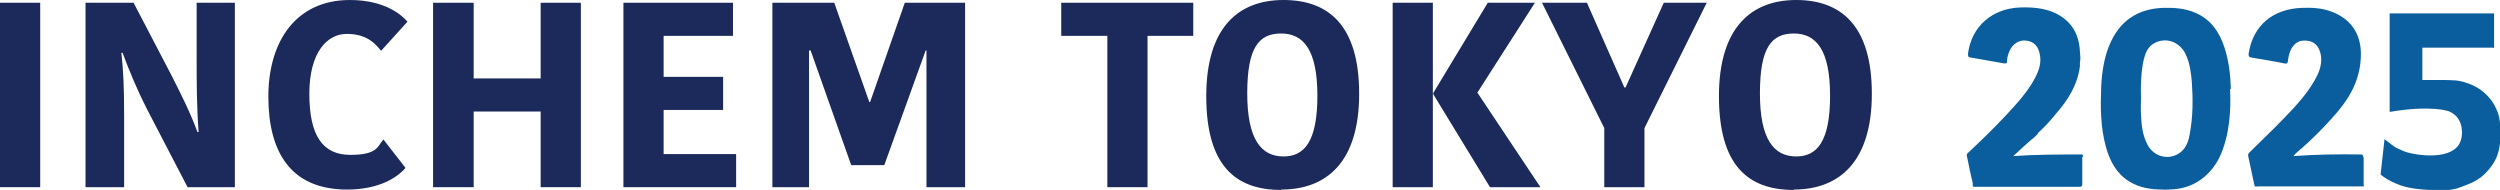 <?xml version="1.0" encoding="UTF-8"?><svg id="_レイヤー_2" xmlns="http://www.w3.org/2000/svg" viewBox="0 0 634.4 48.2" width="634.4" height="48.2"><defs><style>.cls-1{fill:#1c2a5b;}.cls-1,.cls-2{stroke-width:0px;}.cls-2{fill:#0b5e9e;}</style></defs><g id="_レイヤー_2-2"><path class="cls-2" d="M566.1,22.5c-.1-3.5-.5-7-1.6-10.4-1.3-4-3.5-7.2-7.5-8.9-2.6-1.1-5.4-1.3-8.3-1.2-6.4.3-10.9,3.4-13.4,9.4-1.4,3.3-1.9,6.9-2.1,10.5-.2,5.2-.2,10.3,1.2,15.4,1,3.6,2.7,6.8,6,8.8,2.6,1.6,5.5,2,8.5,2,.4.1.8,0,1.2,0,4.2,0,7.8-1.4,10.7-4.6,2.4-2.6,3.5-5.8,4.3-9.2.8-3.8,1-7.7.8-11.6M555.7,33.9c-.3,1.7-.8,3.4-2.2,4.6-2.7,2.3-6.8,1.5-8.5-1.7-1.3-2.4-1.6-5-1.7-7.7-.1-1.4,0-2.9,0-4.4-.1-3.2,0-6.4.7-9.6.4-1.6,1-3.2,2.6-4.1,3-1.7,6.6-.4,8.1,2.9,1,2.2,1.3,4.6,1.5,6.9.3,4.3.3,8.7-.5,13"/><path class="cls-2" d="M599.7,39.9c0-.5-.2-.8-.7-.7-5.6-.1-11.2,0-17,.4.3-.3.4-.5.6-.7,3.9-3.3,7.5-6.9,10.8-10.8,3.5-4.2,5.7-8.8,5.7-14.4,0-5.2-2.6-9-7.6-10.8-2.4-.9-5-1-7.5-.9-7.1.3-12.3,4.3-13.4,11.7,0,.6.1.8.7.9,2.8.5,5.6.9,8.4,1.5.7.1.8,0,.9-.7.2-1.8.7-3.4,2.1-4.5.3-.2.7-.3,1-.5,3.1-.5,4.9.9,5.3,4,.2,2.3-.6,4.2-1.7,6.1-2.2,3.8-5.2,6.9-8.2,10-2.7,2.8-5.5,5.4-8.2,8.1-.3.3-.5.5-.4,1,.5,2.5,1.1,5,1.6,7.5.2.4.5.2.8.2,8.3,0,16.6,0,24.8,0,.6,0,1.2,0,1.8,0,.3,0,.5,0,.3-.4,0-2.3,0-4.7,0-7"/><path class="cls-2" d="M528.6,39.8c0-.3,0-.7-.5-.6-5.6,0-11.3,0-17.2.4,1.6-1.5,3-2.8,4.4-4,.7-.6,1.5-1.1,2-2,1.6-1.4,3-3,4.3-4.6,3.1-3.5,5.6-7.4,6.2-12.2,0-.3,0-.6,0-.9.2-.9.1-1.9,0-2.8-.2-4.4-2.1-7.7-6.1-9.7-2.9-1.4-6-1.6-9.2-1.5-7,.3-12.2,4.8-13.1,11.7,0,.7,0,.9.7,1,2.8.5,5.7,1,8.5,1.5.5,0,.7,0,.7-.5,0-1,.3-1.9.7-2.8.8-1.7,2.4-2.7,4.1-2.5,2,.2,3.1,1.4,3.5,3.4.5,2.2-.2,4.2-1.2,6.1-1.9,3.6-4.7,6.6-7.5,9.6-3,3.2-6.2,6.3-9.4,9.3-.2.2-.5.4-.4.8.5,2.3.9,4.6,1.5,6.9,0,.3,0,.5,0,.8.2.3.5.2.8.2,8.7,0,17.5,0,26.2,0,.6,0,.8-.1.8-.7,0-2.3,0-4.6,0-6.9"/><path class="cls-2" d="M632.6,12.1h-17.9v8.2c1.1,0,2,0,4.1,0,3.6,0,5.2,0,7.3.8.9.3,3.2,1.1,5.3,3.4,1.6,1.7,2.2,3.5,2.5,4.2.5,1.5.5,2.6.6,4,0,2.4.1,4.8-1.1,7.5-1.1,2.3-2.7,3.8-3.5,4.5-1.9,1.6-4,2.2-5.5,2.8-.4.1-.8.3-1.2.4,0,0-.3,0-.5.1-2.3.5-5,.3-5,.3-4.4-.3-6.7-.5-9.4-1.6-1.8-.7-3.2-1.6-4.2-2.4.3-3,.7-6,1-9,1.5,1.1,2.4,2,3.4,2.4,1,.4,1.4.7,2.5,1,2,.6,10.2,2,12.9-1.9,1-1.5.9-3.4.8-4,0-.6-.3-2.1-1.4-3.3-.7-.7-1.4-1.1-2-1.3,0,0-4.4-1.6-14.9.2,0-8.3,0-16.7,0-25h26.5v8.8Z"/><rect class="cls-1" y=".7" width="10.2" height="46.8"/><path class="cls-1" d="M30.8,13.4c.5,4.7.7,8.3.7,16.4v17.7h-9.8V.7h12.2l9.6,18.4c2.3,4.5,4.9,9.7,6.6,14.4h.3c-.5-6.5-.5-13-.5-18V.7h9.7v46.8h-12l-10.3-19.8c-2.3-4.5-4.3-9.2-6.2-14.3h-.3Z"/><path class="cls-1" d="M88.8,0c9.2,0,13.4,4.1,14.6,5.5l-6.7,7.4c-1.5-1.9-3.7-4.3-8.7-4.3s-9.5,4.7-9.5,15.2,3.3,15.5,10.4,15.5,6.9-2.3,8.4-3.9l5.6,7.2c-2,2.4-6.7,5.5-14.8,5.5-14.4,0-20-9.6-20-23.6S75.1,0,88.8,0"/><polygon class="cls-1" points="147.4 .7 147.4 47.5 137.2 47.5 137.2 28.3 120.2 28.3 120.2 47.5 109.9 47.5 109.9 .7 120.2 .7 120.2 19.9 137.2 19.9 137.2 .7 147.4 .7"/><polygon class="cls-1" points="158.2 47.5 158.2 .7 186 .7 186 9.1 168.4 9.1 168.4 19.5 183.5 19.5 183.5 27.9 168.4 27.9 168.4 39.1 186.8 39.1 186.8 47.5 158.2 47.5"/><polygon class="cls-1" points="220.8 25.9 229.6 .7 244.9 .7 244.9 47.5 235.1 47.5 235.1 12.8 234.9 12.8 224.4 41.9 216 41.9 205.7 12.8 205.3 12.8 205.3 47.5 196 47.5 196 .7 211.7 .7 220.6 25.9 220.8 25.9"/><polygon class="cls-1" points="281 9.1 269.3 9.1 269.3 .7 302.8 .7 302.8 9.1 291.2 9.1 291.2 47.5 281 47.5 281 9.1"/><path class="cls-1" d="M325.1,48.2c-11.7,0-19-6.3-19-23.8S314.3,0,325.7,0s19.2,6.4,19.2,23.8-8.3,24.3-19.8,24.3M325.7,39.7c5.3,0,8.6-3.8,8.6-15.4s-3.5-15.8-9.2-15.8-8.6,3.6-8.6,15.2,3.5,16,9.2,16"/><path class="cls-1" d="M363.6,47.5h-10.2V.7h10.2v46.8ZM377.7.7h11.8l-14.6,22.8,16,24h-12.8l-14.4-23.6v-.3l13.9-23Z"/><polygon class="cls-1" points="417.3 32.5 417.3 47.5 407.1 47.5 407.1 32.5 391.3 .7 402.7 .7 412.2 22.2 412.5 22.2 422.2 .7 433.1 .7 417.3 32.5"/><path class="cls-1" d="M455.2,48.2c-11.7,0-19-6.3-19-23.8S444.5,0,455.8,0s19.2,6.4,19.2,23.8-8.4,24.3-19.8,24.3M455.8,39.7c5.3,0,8.6-3.8,8.6-15.4s-3.5-15.8-9.2-15.8-8.6,3.6-8.6,15.2,3.5,16,9.2,16"/></g></svg>